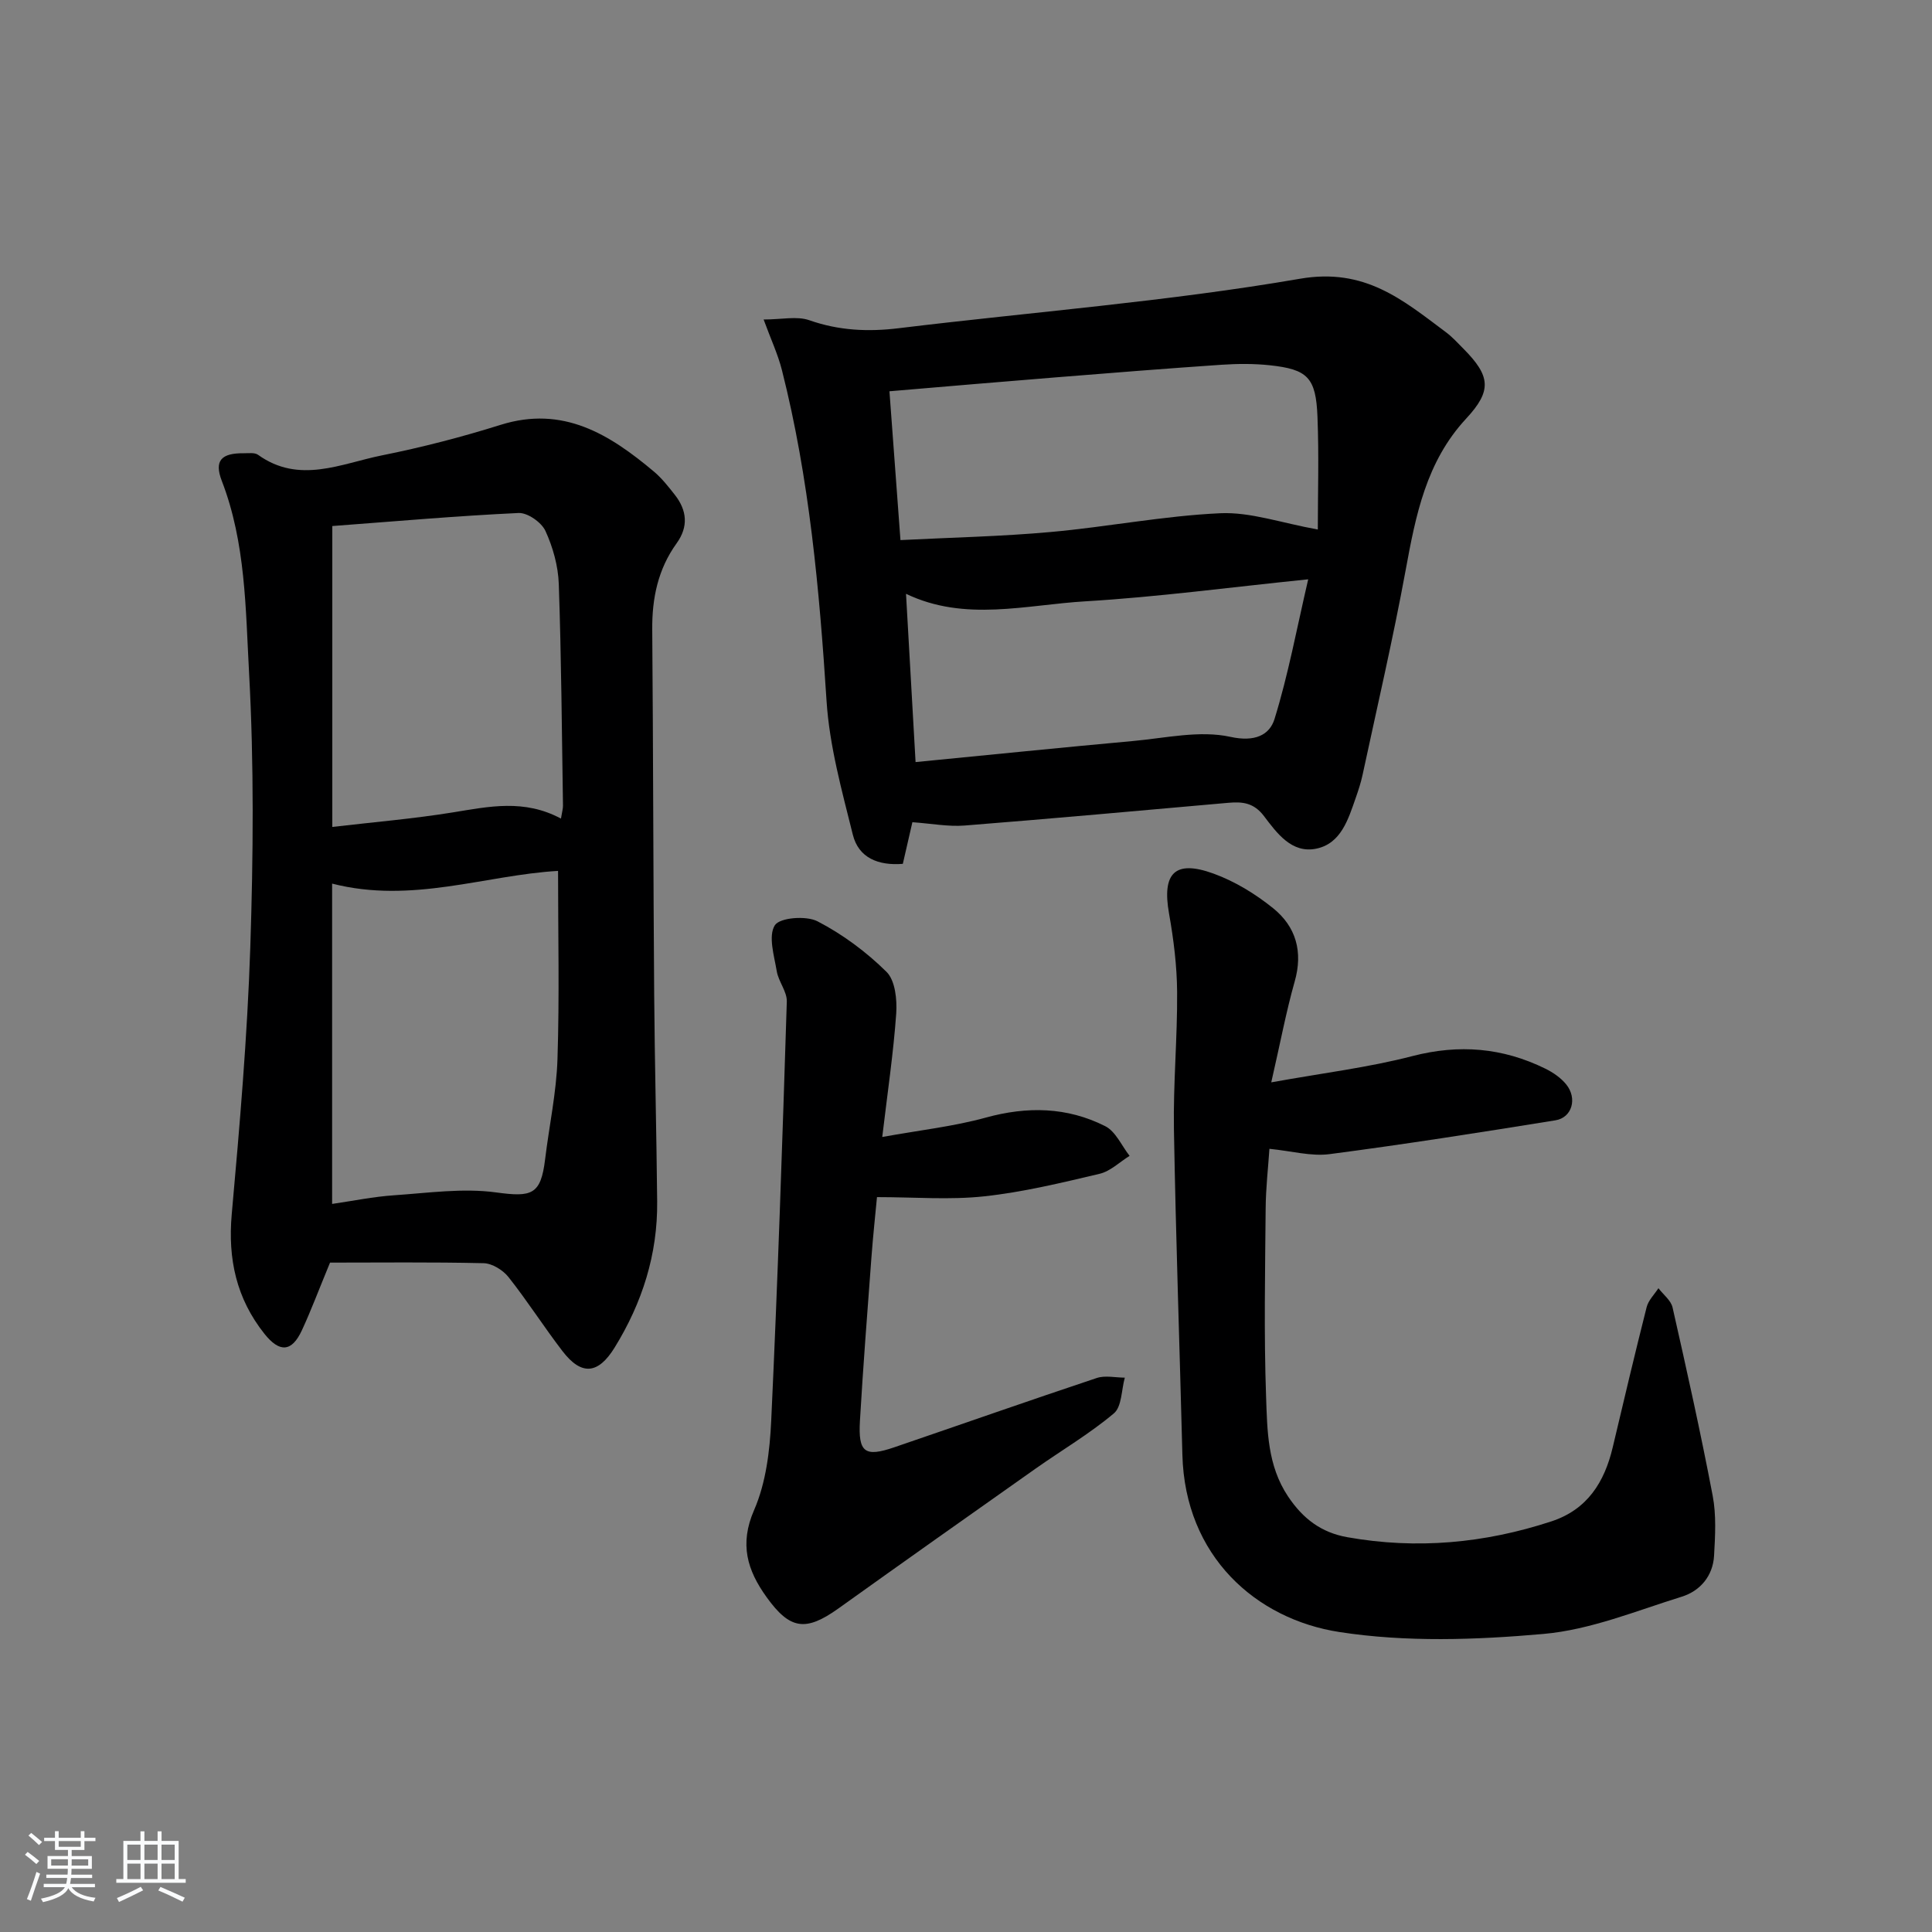 <svg enable-background="new 0 0 400 400" viewBox="0 0 400 400" xmlns="http://www.w3.org/2000/svg"><rect x="0" y="0" width="400" height="400" fill="#808080" stroke="none"/><path d="m5.17 384 .55-.58c.85.61 1.65 1.24 2.4 1.87l-.59.64c-.83-.73-1.62-1.38-2.36-1.93m1.22 9.53-.82-.34c.71-1.76 1.37-3.64 1.98-5.63.24.13.5.25.76.36-.6 1.67-1.24 3.54-1.92 5.61m-.5-13.5.57-.54c.56.44 1.31 1.06 2.26 1.87l-.65.64c-.67-.66-1.4-1.32-2.18-1.97m3.25.46h2.24v-1.36h.77v1.36h4.57v-1.36h.76v1.36h2.28v.69h-2.28v1.84h-2.64v1.26h4.18v2.64h-4.21c0 .45-.02.86-.05 1.21h4.32v.69h-4.38c-.04.34-.1.75-.19 1.22h5.15v.69h-4.82c.87 1.19 2.51 1.92 4.93 2.19-.17.31-.3.57-.37.76-2.77-.49-4.52-1.41-5.26-2.76-.56 1.26-2.3 2.23-5.24 2.9-.12-.24-.26-.48-.43-.72 2.73-.55 4.38-1.34 4.96-2.38h-4.38v-.69h4.65c.1-.38.17-.79.21-1.22h-4.32v-.69h4.4c.03-.34.05-.75.05-1.21h-4.2v-2.64h4.23v-1.26h-2.69v-1.84h-2.24zm1.46 4.46v1.29h3.45c.01-.4.02-.57.01-.53v-.32-.45h-3.46zm1.55-2.59h4.57v-1.19h-4.57zm6.11 2.59h-3.42v.77c-.01.19-.01.37-.02.53h3.44z" fill="#fafbfc"/><path d="m32.63 379.16h.82v1.98h3.54v7.89h1.46v.78h-14.37v-.78h1.46v-7.89h3.54v-1.98h.82v1.98h2.73zm-3.49 11.48.5.73c-1.61.82-3.28 1.63-5 2.42-.13-.27-.28-.55-.44-.82 1.75-.73 3.4-1.5 4.94-2.33m-2.78-5.55h2.73v-3.18h-2.73zm0 3.95h2.73v-3.2h-2.73zm3.54-3.95h2.73v-3.18h-2.73zm0 3.95h2.73v-3.2h-2.73zm7.89 4.68c-1.84-.92-3.51-1.7-5.02-2.32l.45-.73c1.89.8 3.57 1.55 5.04 2.23zm-1.62-11.81h-2.73v3.18h2.73zm-2.73 7.13h2.73v-3.2h-2.73z" fill="#fafbfc"/><g fill="#000001"><path d="m68.33 261.41c-2.4 5.8-3.96 10-5.84 14.04-2.09 4.49-4.61 4.64-7.75.69-5.79-7.29-7.59-15.47-6.76-24.76 1.65-18.38 3.23-36.79 3.84-55.22.62-18.93.78-37.93-.25-56.82-.73-13.31-.69-26.93-5.65-39.78-1.62-4.21-.09-5.77 4.56-5.72.99.01 2.24-.18 2.94.32 8.54 6.13 17.19 1.82 25.66.12 8.28-1.66 16.51-3.79 24.57-6.32 12.93-4.05 22.55 1.96 31.73 9.67 1.64 1.38 3 3.12 4.33 4.81 2.53 3.22 2.86 6.6.38 10.04-3.86 5.35-5.11 11.38-5.05 17.89.2 25.16.21 50.31.4 75.47.11 14.31.48 28.61.62 42.92.11 10.94-3.09 20.97-8.81 30.24-3.41 5.53-6.86 5.86-10.79.74-3.85-5.01-7.25-10.37-11.17-15.32-1.15-1.46-3.39-2.85-5.16-2.89-10.8-.25-21.61-.12-31.8-.12zm.43-12.15c4.29-.62 8.54-1.5 12.82-1.79 7.05-.48 14.25-1.53 21.15-.59 7.34 1 9.24.53 10.13-6.87.84-6.92 2.34-13.81 2.56-20.75.42-12.92.12-25.86.12-38.95-15.01.86-30.28 6.87-46.78 2.63zm47.38-79.78c.23-1.42.43-2.05.42-2.69-.24-15.3-.34-30.6-.87-45.89-.13-3.72-1.21-7.6-2.77-10.99-.82-1.77-3.69-3.78-5.54-3.7-12.7.59-25.37 1.71-38.58 2.7v62.3c8.34-.98 16.73-1.68 25.01-3.02 7.41-1.2 14.7-2.8 22.33 1.29z"/><path d="m188.9 170.23c-.63 2.73-1.29 5.6-1.98 8.62-5.1.41-9.16-1.25-10.35-6.03-2.27-9.13-4.84-18.38-5.44-27.69-1.49-23.08-3.55-46.02-9.24-68.5-.83-3.28-2.3-6.41-3.79-10.48 3.75 0 6.89-.75 9.46.15 6.13 2.15 12.18 2.43 18.54 1.65 27.7-3.37 55.6-5.51 83.06-10.24 13.46-2.32 21.29 4.41 30.22 11.08 1.32.99 2.46 2.25 3.63 3.43 5.58 5.64 5.92 8.66.54 14.45-8.28 8.92-10.44 20.02-12.53 31.4-2.61 14.19-5.89 28.27-8.92 42.38-.35 1.62-.87 3.2-1.42 4.77-1.55 4.43-3.04 9.44-8.18 10.49-5.08 1.04-8.16-3.26-10.81-6.75-2.09-2.76-4.44-3.01-7.36-2.75-18.21 1.61-36.42 3.27-54.64 4.71-3.37.26-6.82-.41-10.79-.69zm-4.75-89.22c.78 10.55 1.51 20.42 2.28 30.81 10.59-.54 20.85-.75 31.06-1.67 11.74-1.05 23.39-3.35 35.13-3.89 6.26-.29 12.64 2.01 20.22 3.37 0-7.16.25-15.26-.07-23.33-.32-8.15-2.03-9.84-9.91-10.68-3.29-.35-6.67-.32-9.98-.1-11.44.78-22.87 1.69-34.29 2.61-11.26.9-22.51 1.87-34.44 2.88zm3.43 41.93c.65 11.45 1.29 22.63 1.98 34.84 15.31-1.49 30.15-3.01 45.01-4.36 6.74-.61 13.82-2.26 20.18-.86 5.05 1.11 8.09-.38 9.12-3.68 2.85-9.19 4.6-18.72 6.98-28.94-16.37 1.67-31.16 3.66-46.02 4.55-12.41.72-25.04 4.31-37.25-1.55z"/><path d="m263.2 224.09c10.78-1.95 20.14-3.08 29.19-5.43 9.7-2.52 18.73-1.75 27.57 2.6 1.6.79 3.22 1.9 4.32 3.27 2.33 2.89 1.2 6.87-2.25 7.42-15.56 2.51-31.13 4.96-46.75 7-3.81.5-7.83-.64-12.46-1.1-.25 3.83-.75 8.1-.78 12.37-.11 13-.37 26.01.09 38.99.25 7.01.27 14.2 4.54 20.6 3.09 4.63 6.88 7.49 12.27 8.45 14.37 2.56 28.43 1.26 42.24-3.27 7.46-2.44 11.01-8.12 12.72-15.35 2.29-9.68 4.58-19.36 7.02-29.01.36-1.42 1.6-2.62 2.44-3.92 1.01 1.33 2.6 2.52 2.93 4 2.93 12.95 5.82 25.91 8.3 38.95.77 4.02.52 8.3.29 12.43-.24 4.2-2.87 7.3-6.7 8.49-9.45 2.94-18.93 6.86-28.63 7.71-14 1.24-28.45 1.74-42.26-.4-17.21-2.66-31.96-15.64-32.49-36.72-.57-22.45-1.36-44.9-1.75-67.35-.16-9.47.73-18.96.66-28.43-.04-5.42-.72-10.89-1.67-16.23-1.49-8.37 1.18-11.21 9.21-8.29 4.41 1.6 8.66 4.2 12.33 7.16 4.74 3.82 6.24 9.02 4.46 15.22-1.77 6.25-2.97 12.7-4.84 20.84z"/><path d="m182.66 235.4c7.85-1.42 14.78-2.18 21.43-4.01 8.59-2.37 16.85-2.21 24.73 1.77 2.17 1.09 3.4 4.05 5.05 6.15-2.06 1.27-3.97 3.18-6.2 3.71-7.91 1.87-15.87 3.8-23.92 4.67-7.12.77-14.39.16-22.18.16-.31 3.34-.81 7.91-1.15 12.49-.84 11.28-1.72 22.55-2.38 33.84-.38 6.55 1.01 7.55 7.1 5.47 13.98-4.78 27.92-9.68 41.93-14.35 1.75-.58 3.87-.08 5.81-.07-.71 2.53-.61 6.01-2.27 7.4-5.07 4.26-10.86 7.66-16.3 11.5-13.59 9.58-27.17 19.19-40.69 28.86-6.79 4.85-10.05 4.45-14.92-2.34-3.97-5.52-5.66-10.93-2.57-18.01 2.45-5.62 3.25-12.25 3.54-18.48 1.35-28.91 2.32-57.85 3.23-86.78.07-2.07-1.72-4.14-2.08-6.3-.54-3.21-1.8-7.28-.4-9.51 1-1.6 6.49-2.04 8.84-.82 5.2 2.69 10.11 6.34 14.28 10.46 1.81 1.78 2.21 5.76 2.01 8.66-.57 8.07-1.77 16.12-2.89 25.53z"/></g></svg>